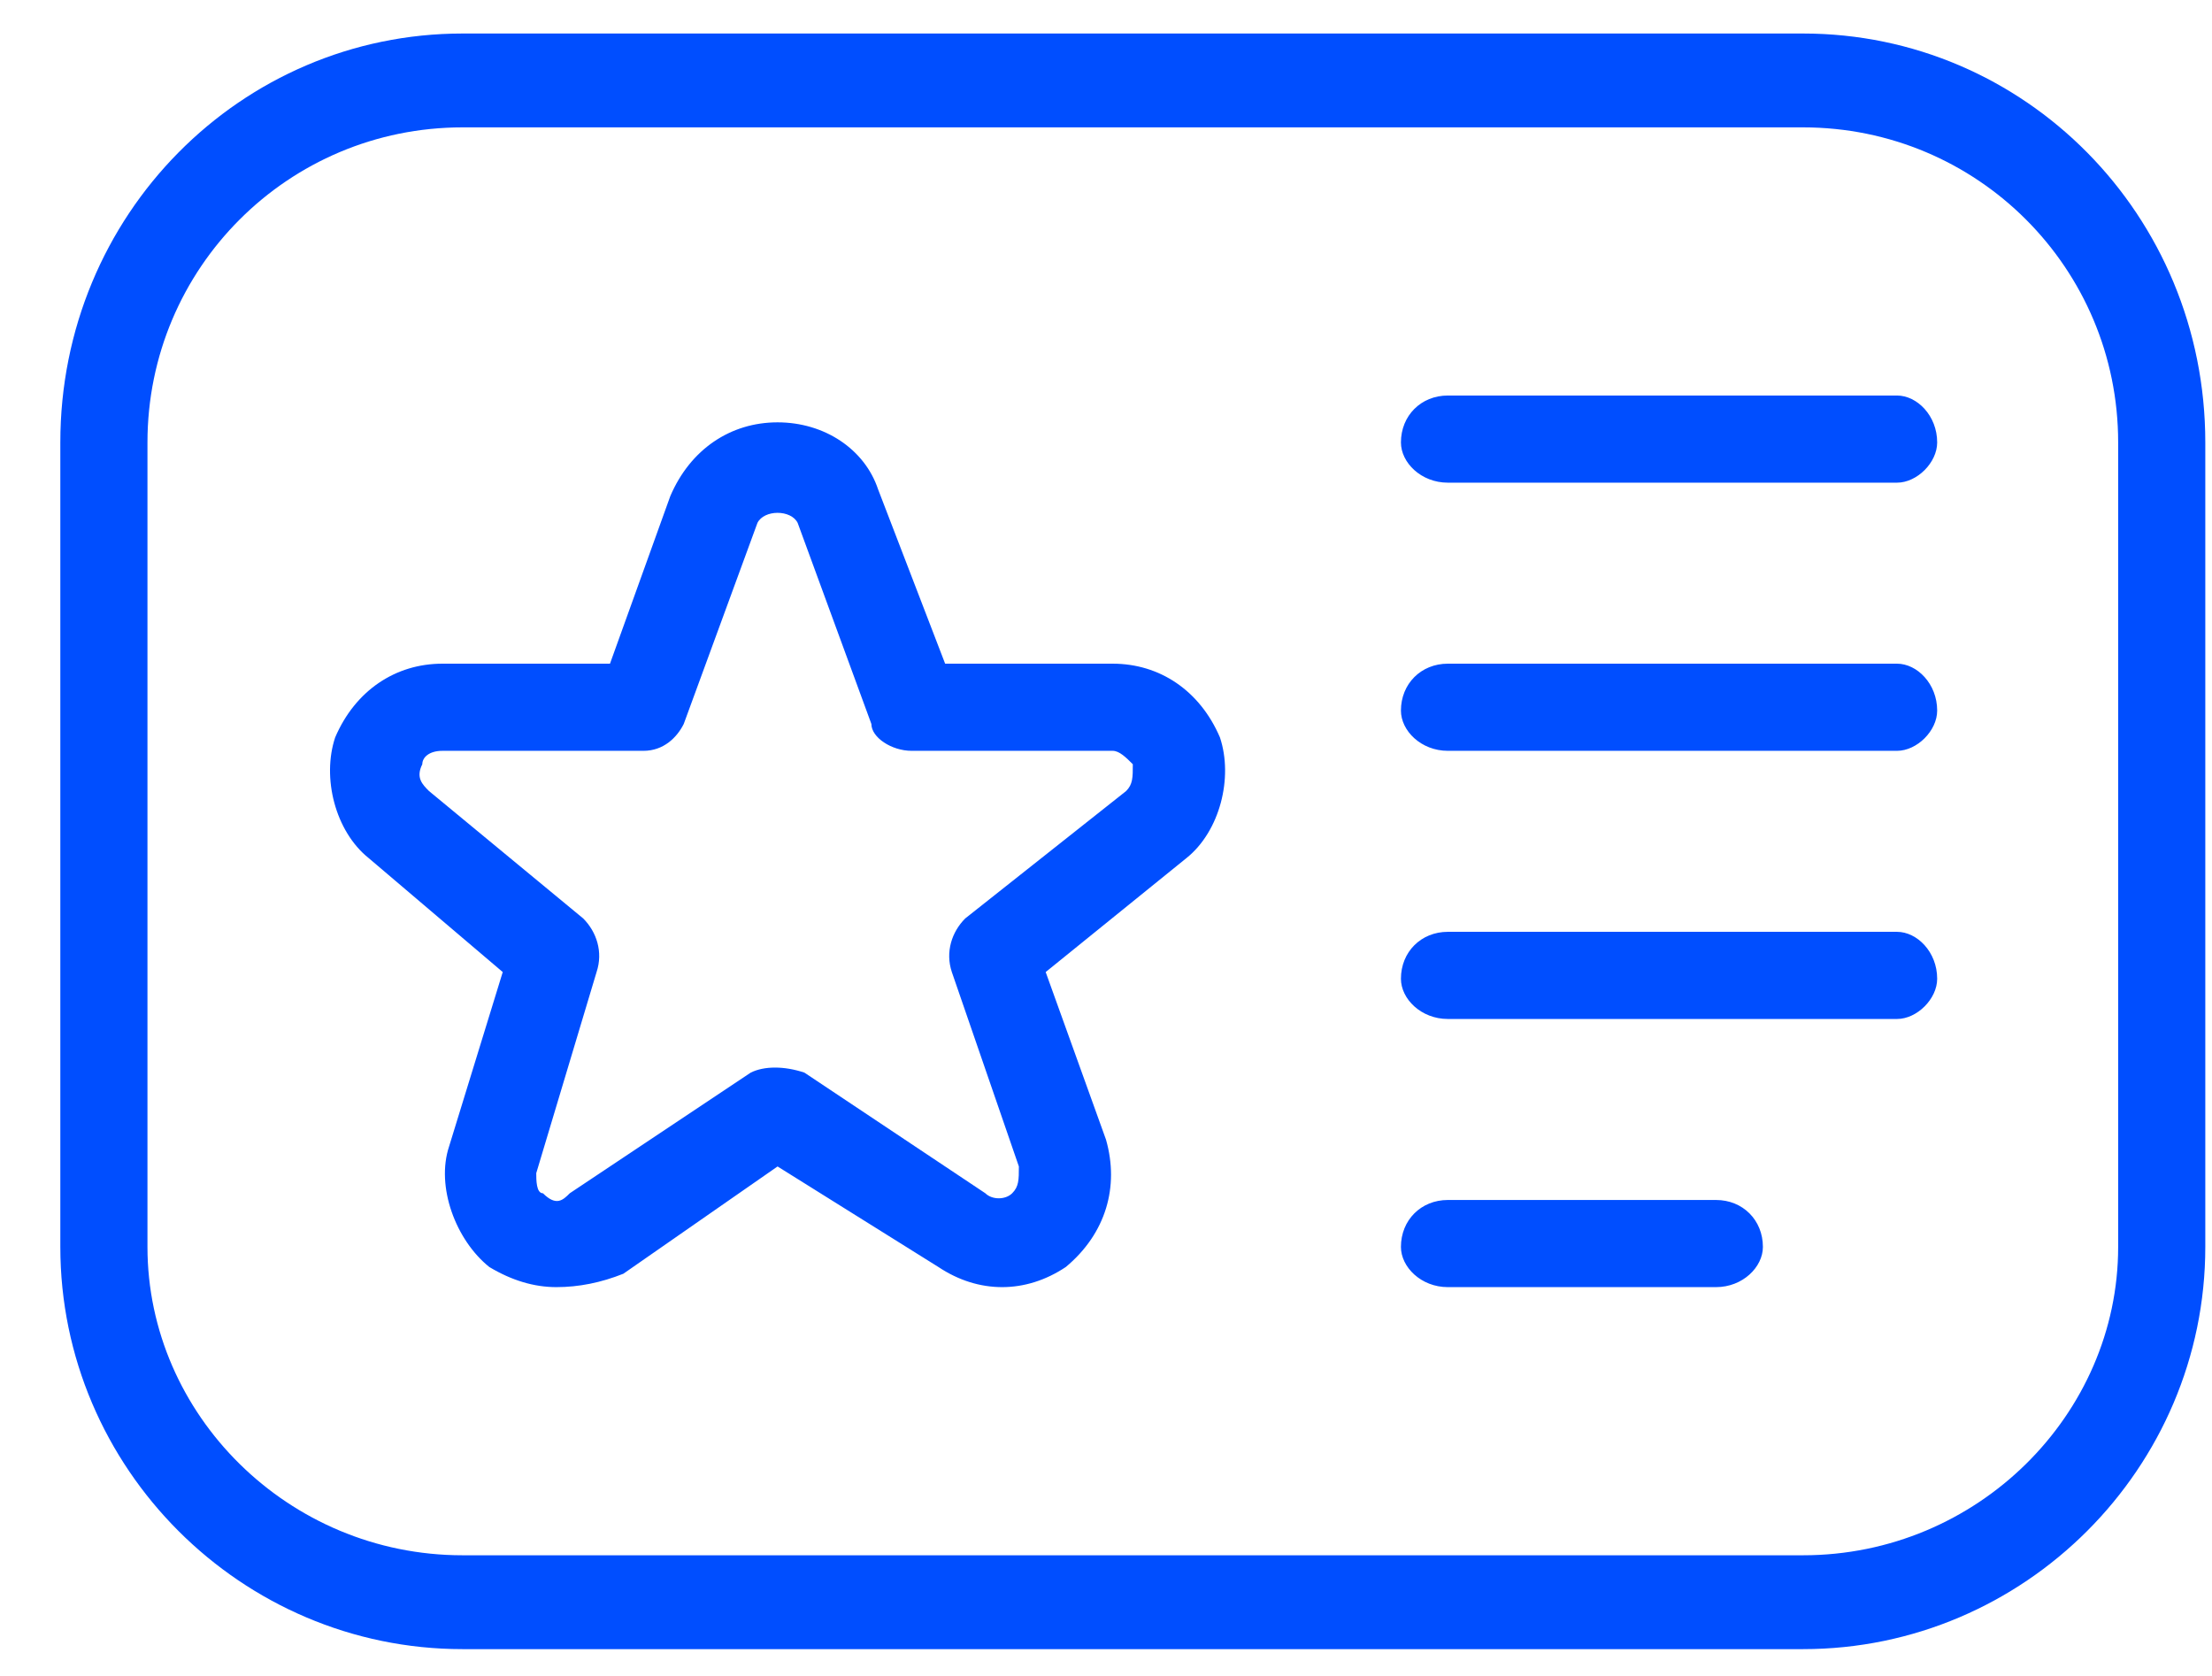 <svg version="1.2" xmlns="http://www.w3.org/2000/svg" viewBox="0 0 33 25" width="33" height="25"><style>.a{fill:#004eff}</style><path fill-rule="evenodd" class="a" d="m32.9 6.6v12c0 3.3-2.7 6-6 6h-20c-3.3 0-6-2.7-6-6v-12c0-3.4 2.7-6.1 6-6.1h20c3.3 0 6 2.7 6 6.1zm-1.3 0c0-2.6-2.1-4.7-4.7-4.7h-20c-2.6 0-4.7 2.1-4.7 4.7v12c0 2.5 2.1 4.6 4.7 4.6h20c2.6 0 4.7-2.1 4.7-4.6zm-2.7 0c0 0.3-0.3 0.6-0.6 0.6h-6.7c-0.4 0-0.7-0.3-0.7-0.6 0-0.4 0.3-0.7 0.7-0.7h6.7c0.3 0 0.6 0.3 0.6 0.7zm0 4c0 0.3-0.3 0.6-0.6 0.6h-6.7c-0.4 0-0.7-0.3-0.7-0.6 0-0.4 0.3-0.7 0.7-0.7h6.7c0.3 0 0.6 0.3 0.6 0.7zm0 4c0 0.3-0.3 0.6-0.6 0.6h-6.7c-0.4 0-0.7-0.3-0.7-0.6 0-0.4 0.3-0.7 0.7-0.7h6.7c0.3 0 0.6 0.3 0.6 0.7zm-2.6 4c0 0.3-0.3 0.6-0.7 0.6h-4c-0.4 0-0.7-0.3-0.7-0.6 0-0.4 0.3-0.7 0.7-0.7h4c0.4 0 0.7 0.3 0.7 0.7zm-9.7-8.7c0.7 0 1.3 0.4 1.6 1.1 0.2 0.6 0 1.4-0.5 1.8l-2.1 1.7 0.9 2.5c0.2 0.7 0 1.4-0.6 1.9-0.6 0.4-1.3 0.4-1.9 0l-2.4-1.5-2.3 1.6q-0.5 0.2-1 0.2-0.5 0-1-0.3c-0.5-0.4-0.8-1.2-0.6-1.8l0.8-2.6-2-1.7c-0.5-0.4-0.7-1.2-0.5-1.8 0.3-0.7 0.9-1.1 1.6-1.1h2.5l0.9-2.5c0.3-0.7 0.9-1.1 1.6-1.1 0.7 0 1.3 0.4 1.5 1l1 2.6h2.5zm0.2 1.9c0.1-0.1 0.1-0.2 0.1-0.4-0.1-0.1-0.2-0.2-0.3-0.2h-3c-0.3 0-0.6-0.2-0.6-0.4l-1.1-3c-0.1-0.2-0.5-0.2-0.6 0l-1.1 3c-0.1 0.2-0.3 0.4-0.6 0.4h-3c-0.2 0-0.3 0.1-0.3 0.2-0.1 0.2 0 0.3 0.1 0.4l2.3 1.9c0.2 0.2 0.3 0.5 0.2 0.8l-0.9 3c0 0.1 0 0.3 0.1 0.3 0.2 0.2 0.3 0.1 0.4 0l2.7-1.8c0.2-0.1 0.5-0.1 0.8 0l2.7 1.8c0.1 0.1 0.3 0.1 0.4 0 0.1-0.1 0.1-0.2 0.1-0.4l-1-2.9c-0.1-0.3 0-0.6 0.2-0.8l2.4-1.9z"/></svg>